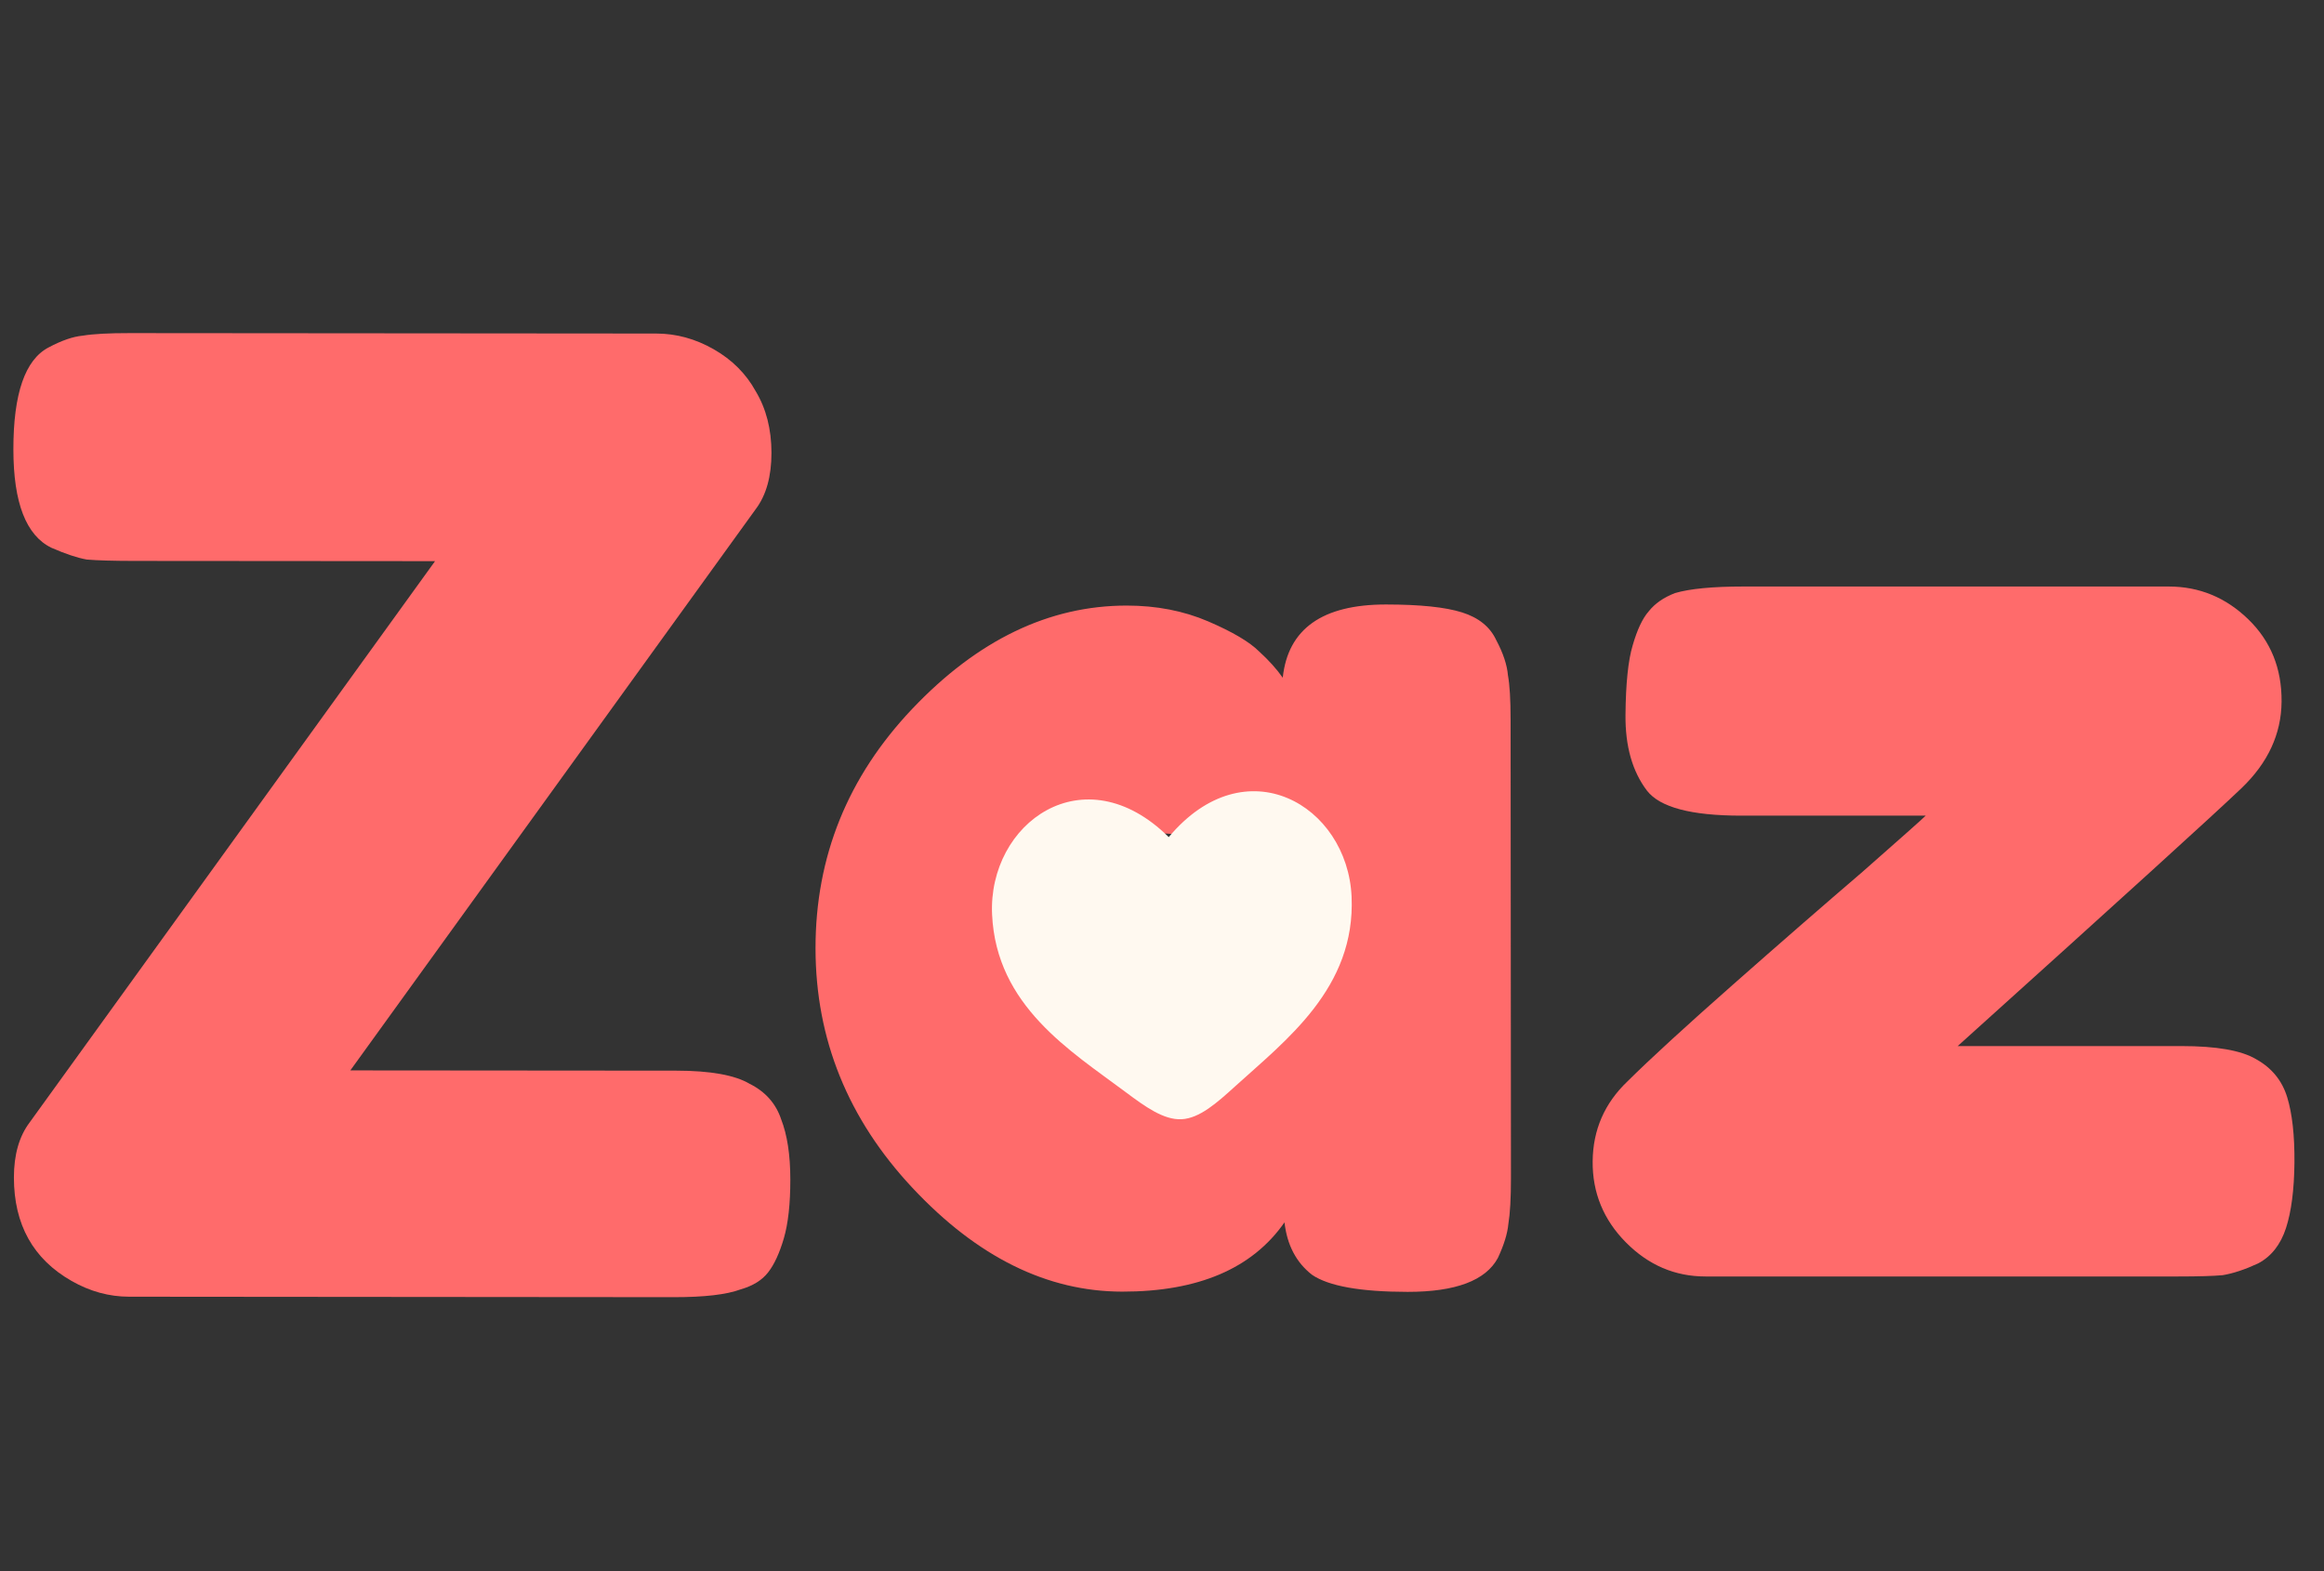 <svg width="71" height="48" viewBox="0 0 71 48" fill="none" xmlns="http://www.w3.org/2000/svg">
<rect x="0" y="0" width="71" height="48" fill="#333333" stroke="none"/>
<path d="M59.809 31.959H66.649C67.716 31.959 68.474 32.092 68.925 32.359C69.403 32.625 69.719 33.012 69.875 33.519C70.03 34.025 70.104 34.692 70.097 35.519C70.089 36.345 70.003 37.012 69.839 37.519C69.674 38.025 69.391 38.385 68.989 38.598C68.587 38.785 68.226 38.905 67.906 38.958C67.612 38.985 67.159 38.998 66.545 38.998H52.105C51.172 38.998 50.362 38.652 49.675 37.959C48.988 37.265 48.648 36.438 48.657 35.479C48.666 34.519 49.02 33.705 49.719 33.039C50.419 32.345 51.494 31.359 52.946 30.079C54.397 28.799 55.714 27.652 56.897 26.639C58.079 25.599 58.725 25.026 58.832 24.919H53.192C51.672 24.919 50.715 24.666 50.319 24.159C49.871 23.572 49.651 22.799 49.66 21.839C49.669 20.879 49.742 20.172 49.879 19.719C50.017 19.239 50.18 18.893 50.368 18.679C50.557 18.439 50.825 18.253 51.173 18.119C51.628 17.986 52.322 17.919 53.255 17.919H66.255C67.189 17.919 67.999 18.253 68.686 18.919C69.374 19.586 69.713 20.426 69.704 21.439C69.695 22.426 69.287 23.306 68.48 24.079C67.673 24.852 64.782 27.479 59.809 31.959Z" fill="#FF6B6B"/>
<path d="M39.189 20.705C39.348 19.212 40.401 18.466 42.347 18.468C43.388 18.469 44.161 18.549 44.668 18.71C45.174 18.87 45.521 19.15 45.708 19.55C45.922 19.951 46.042 20.311 46.069 20.631C46.123 20.924 46.15 21.378 46.15 21.991L46.161 35.991C46.161 36.604 46.135 37.071 46.082 37.391C46.055 37.684 45.949 38.031 45.762 38.431C45.39 39.123 44.47 39.469 43.003 39.468C41.563 39.467 40.59 39.293 40.083 38.946C39.602 38.572 39.322 38.039 39.242 37.345C38.256 38.758 36.603 39.463 34.283 39.461C31.99 39.459 29.856 38.404 27.881 36.296C25.906 34.188 24.917 31.747 24.915 28.974C24.913 26.174 25.898 23.734 27.87 21.656C29.868 19.551 32.054 18.499 34.428 18.501C35.334 18.502 36.161 18.663 36.908 18.983C37.655 19.304 38.175 19.611 38.468 19.904C38.762 20.172 39.002 20.438 39.189 20.705ZM31.915 29.019C31.916 29.899 32.263 30.7 32.957 31.42C33.651 32.114 34.491 32.461 35.478 32.462C36.465 32.463 37.278 32.104 37.917 31.384C38.583 30.665 38.916 29.878 38.915 29.025C38.915 28.145 38.594 27.331 37.953 26.584C37.34 25.837 36.499 25.463 35.433 25.462C34.393 25.461 33.54 25.834 32.873 26.58C32.234 27.326 31.915 28.139 31.915 29.019Z" fill="#FF6B6B"/>
<path d="M20.663 32.71C21.703 32.711 22.45 32.845 22.903 33.112C23.383 33.352 23.703 33.713 23.864 34.193C24.051 34.673 24.145 35.286 24.145 36.033C24.146 36.78 24.079 37.38 23.947 37.833C23.814 38.286 23.654 38.633 23.467 38.872C23.281 39.112 23.001 39.285 22.628 39.392C22.201 39.551 21.521 39.631 20.588 39.63L3.948 39.616C3.335 39.616 2.748 39.455 2.188 39.135C1.014 38.467 0.426 37.413 0.425 35.974C0.425 35.28 0.584 34.72 0.904 34.294L13.291 17.144L4.091 17.137C3.451 17.136 2.971 17.122 2.651 17.095C2.358 17.042 1.998 16.922 1.571 16.735C0.797 16.36 0.41 15.36 0.409 13.733C0.407 12.027 0.767 10.987 1.486 10.614C1.886 10.401 2.233 10.282 2.526 10.255C2.846 10.202 3.326 10.176 3.966 10.177L20.046 10.19C20.659 10.19 21.246 10.351 21.806 10.671C22.367 10.992 22.794 11.419 23.087 11.952C23.408 12.486 23.568 13.113 23.569 13.833C23.569 14.553 23.41 15.126 23.09 15.552L10.703 32.702L20.663 32.71Z" fill="#FF6B6B"/>
<g clip-path="url(#clip0_50_18)">
<path d="M30.309 27.939C30.437 30.733 32.712 32.112 34.388 33.364C34.98 33.806 35.549 34.221 36.098 34.194C36.647 34.166 37.176 33.696 37.725 33.197C39.28 31.784 41.419 30.185 41.292 27.391C41.165 24.597 38.054 22.766 35.706 25.575C33.112 23.012 30.182 25.145 30.309 27.939Z" fill="#FFF9F0"/>
</g>
<defs>
<clipPath id="clip0_50_18">
<rect width="13.194" height="13.805" fill="white" transform="translate(30.156 22.676)"/>
</clipPath>
</defs>
</svg>
